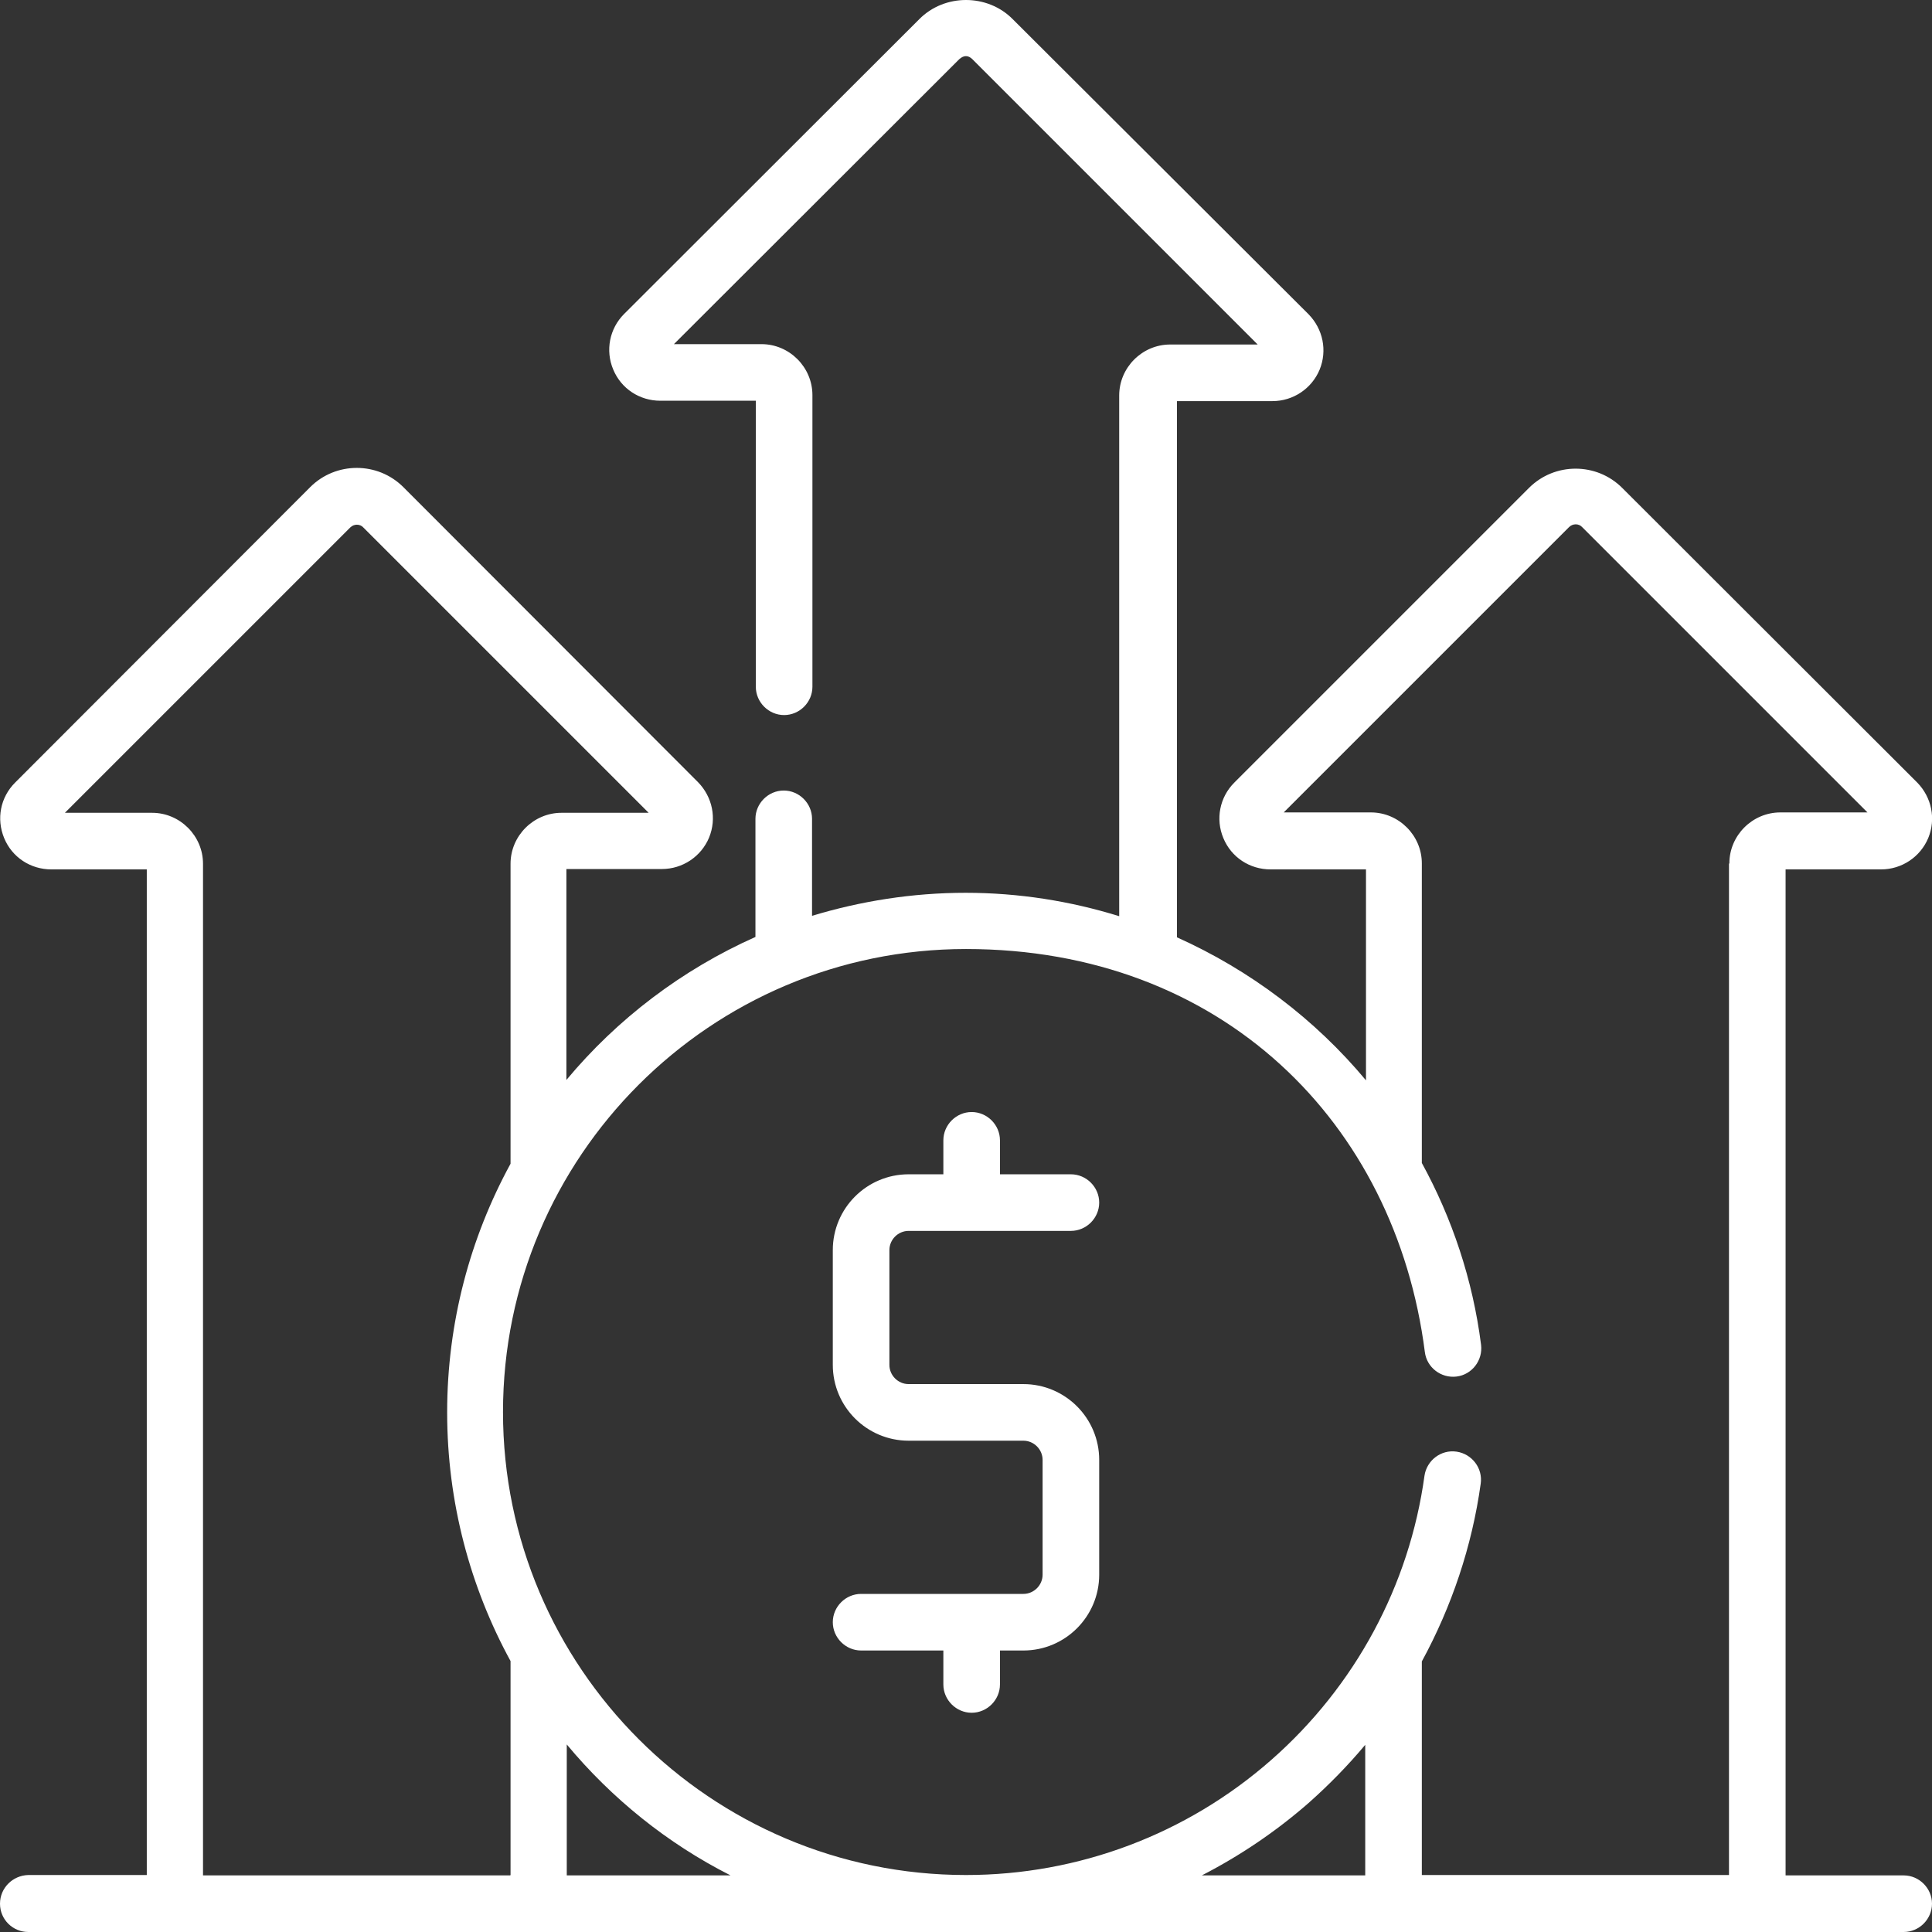 <svg xmlns="http://www.w3.org/2000/svg" id="Capa_1" data-name="Capa 1" viewBox="0 0 512 512"><rect x="0" y="0" width="512" height="512" fill="#333333" stroke="none"/><defs><style>      .cls-1 {        fill: #fff;        stroke-width: 0px;      }    </style></defs><path class="cls-1" d="M504.5,497h-31.3V230.4h25.3c5.5,0,10.4-3.3,12.5-8.3,2.1-5.1.9-10.8-2.9-14.7l-78.2-78.1c-6.8-6.8-17.9-6.8-24.7,0l-78.1,78.1c-3.9,3.9-5,9.7-2.9,14.7,2.1,5.1,7,8.3,12.5,8.3h25.3v55.9c-13.5-16.2-30.7-29.2-50.1-37.9V106.3h25.3c5.5,0,10.4-3.3,12.5-8.3,2.1-5.1.9-10.8-2.9-14.7L268.4,5.1c-6.7-6.8-18.1-6.8-24.8,0l-78.2,78.1c-3.9,3.9-5,9.7-2.9,14.7,2.1,5.1,7,8.3,12.5,8.3h25.3v75.8c0,4.1,3.4,7.5,7.5,7.5s7.5-3.4,7.5-7.5v-77.3c0-7.4-6.1-13.5-13.5-13.5h-23.2L254.2,15.7c1.2-1.1,2.4-1.1,3.5,0l75.6,75.6h-23.2c-7.4,0-13.5,6.1-13.5,13.5v138c-12.9-4-26.6-6.2-40.7-6.2s-27.8,2.2-40.7,6.1v-25.7c0-4.1-3.4-7.5-7.5-7.5s-7.5,3.4-7.5,7.5v31.3c-19.5,8.7-36.6,21.7-50.1,37.9v-55.9h25.3c5.5,0,10.4-3.3,12.5-8.3,2.1-5.1.9-10.8-2.9-14.7l-78.1-78.2c-6.8-6.8-17.9-6.8-24.7,0L4,207.4c-3.9,3.9-5,9.6-2.9,14.7s7,8.3,12.5,8.3h25.3v266.5H7.5C3.4,497,0,500.3,0,504.5s3.4,7.5,7.5,7.5h497c4.1,0,7.5-3.4,7.5-7.5s-3.4-7.5-7.5-7.5h0ZM135.2,497H53.8V228.9c0-7.4-6.1-13.5-13.5-13.5h-23.1l75.6-75.6c1-1,2.6-1,3.5,0l75.6,75.6h-23.1c-7.4,0-13.5,6.1-13.5,13.5v79.5c-10.7,19.6-16.8,42.1-16.8,65.9s6.1,46.3,16.8,65.9v56.7ZM150.2,497v-34.7c11.9,14.3,26.6,26.2,43.4,34.7h-43.4ZM361.8,497h-43.3c10.1-5.2,19.6-11.6,28.3-19.2,5.4-4.8,10.4-9.9,15-15.4v34.6ZM458.2,228.9v268h-81.4v-56.6c7.9-14.5,13.3-30.5,15.6-47.1.6-4.1-2.3-7.9-6.4-8.5-4.1-.6-7.9,2.3-8.5,6.4-4,29.1-18.4,55.8-40.6,75.3-22.4,19.7-51.1,30.5-80.9,30.5-67.6,0-122.7-55-122.7-122.7s55-122.7,122.7-122.7,113.8,45.9,121.6,106.8c.5,4.1,4.3,7,8.4,6.5,4.1-.5,7-4.3,6.5-8.4-2.2-17.3-7.7-33.6-15.7-48.2v-79.4c0-7.4-6.1-13.5-13.5-13.5h-23.1l75.6-75.6c1-1,2.6-1,3.5,0l75.6,75.6h-23.1c-7.4,0-13.5,6.1-13.5,13.5h0ZM240.8,326.2h43c4.1,0,7.5-3.4,7.5-7.5s-3.4-7.5-7.5-7.5h-18.8v-9c0-4.1-3.4-7.5-7.5-7.5s-7.5,3.4-7.5,7.5v9h-9.2c-11.1,0-20.1,9-20.1,20.1v30.4c0,11.1,9,20.1,20.1,20.1h30.4c2.8,0,5.1,2.3,5.1,5.1v30.4c0,2.8-2.3,5.1-5.1,5.1h-43c-4.1,0-7.5,3.4-7.5,7.5s3.4,7.5,7.5,7.5h21.8v9c0,4.1,3.4,7.5,7.5,7.5s7.5-3.4,7.5-7.5v-9h6.2c11.1,0,20.1-9,20.1-20.1v-30.4c0-11.1-9-20.1-20.1-20.1h-30.4c-2.8,0-5.1-2.3-5.1-5.1v-30.4c0-2.8,2.3-5.1,5.1-5.1h0Z"></path></svg>